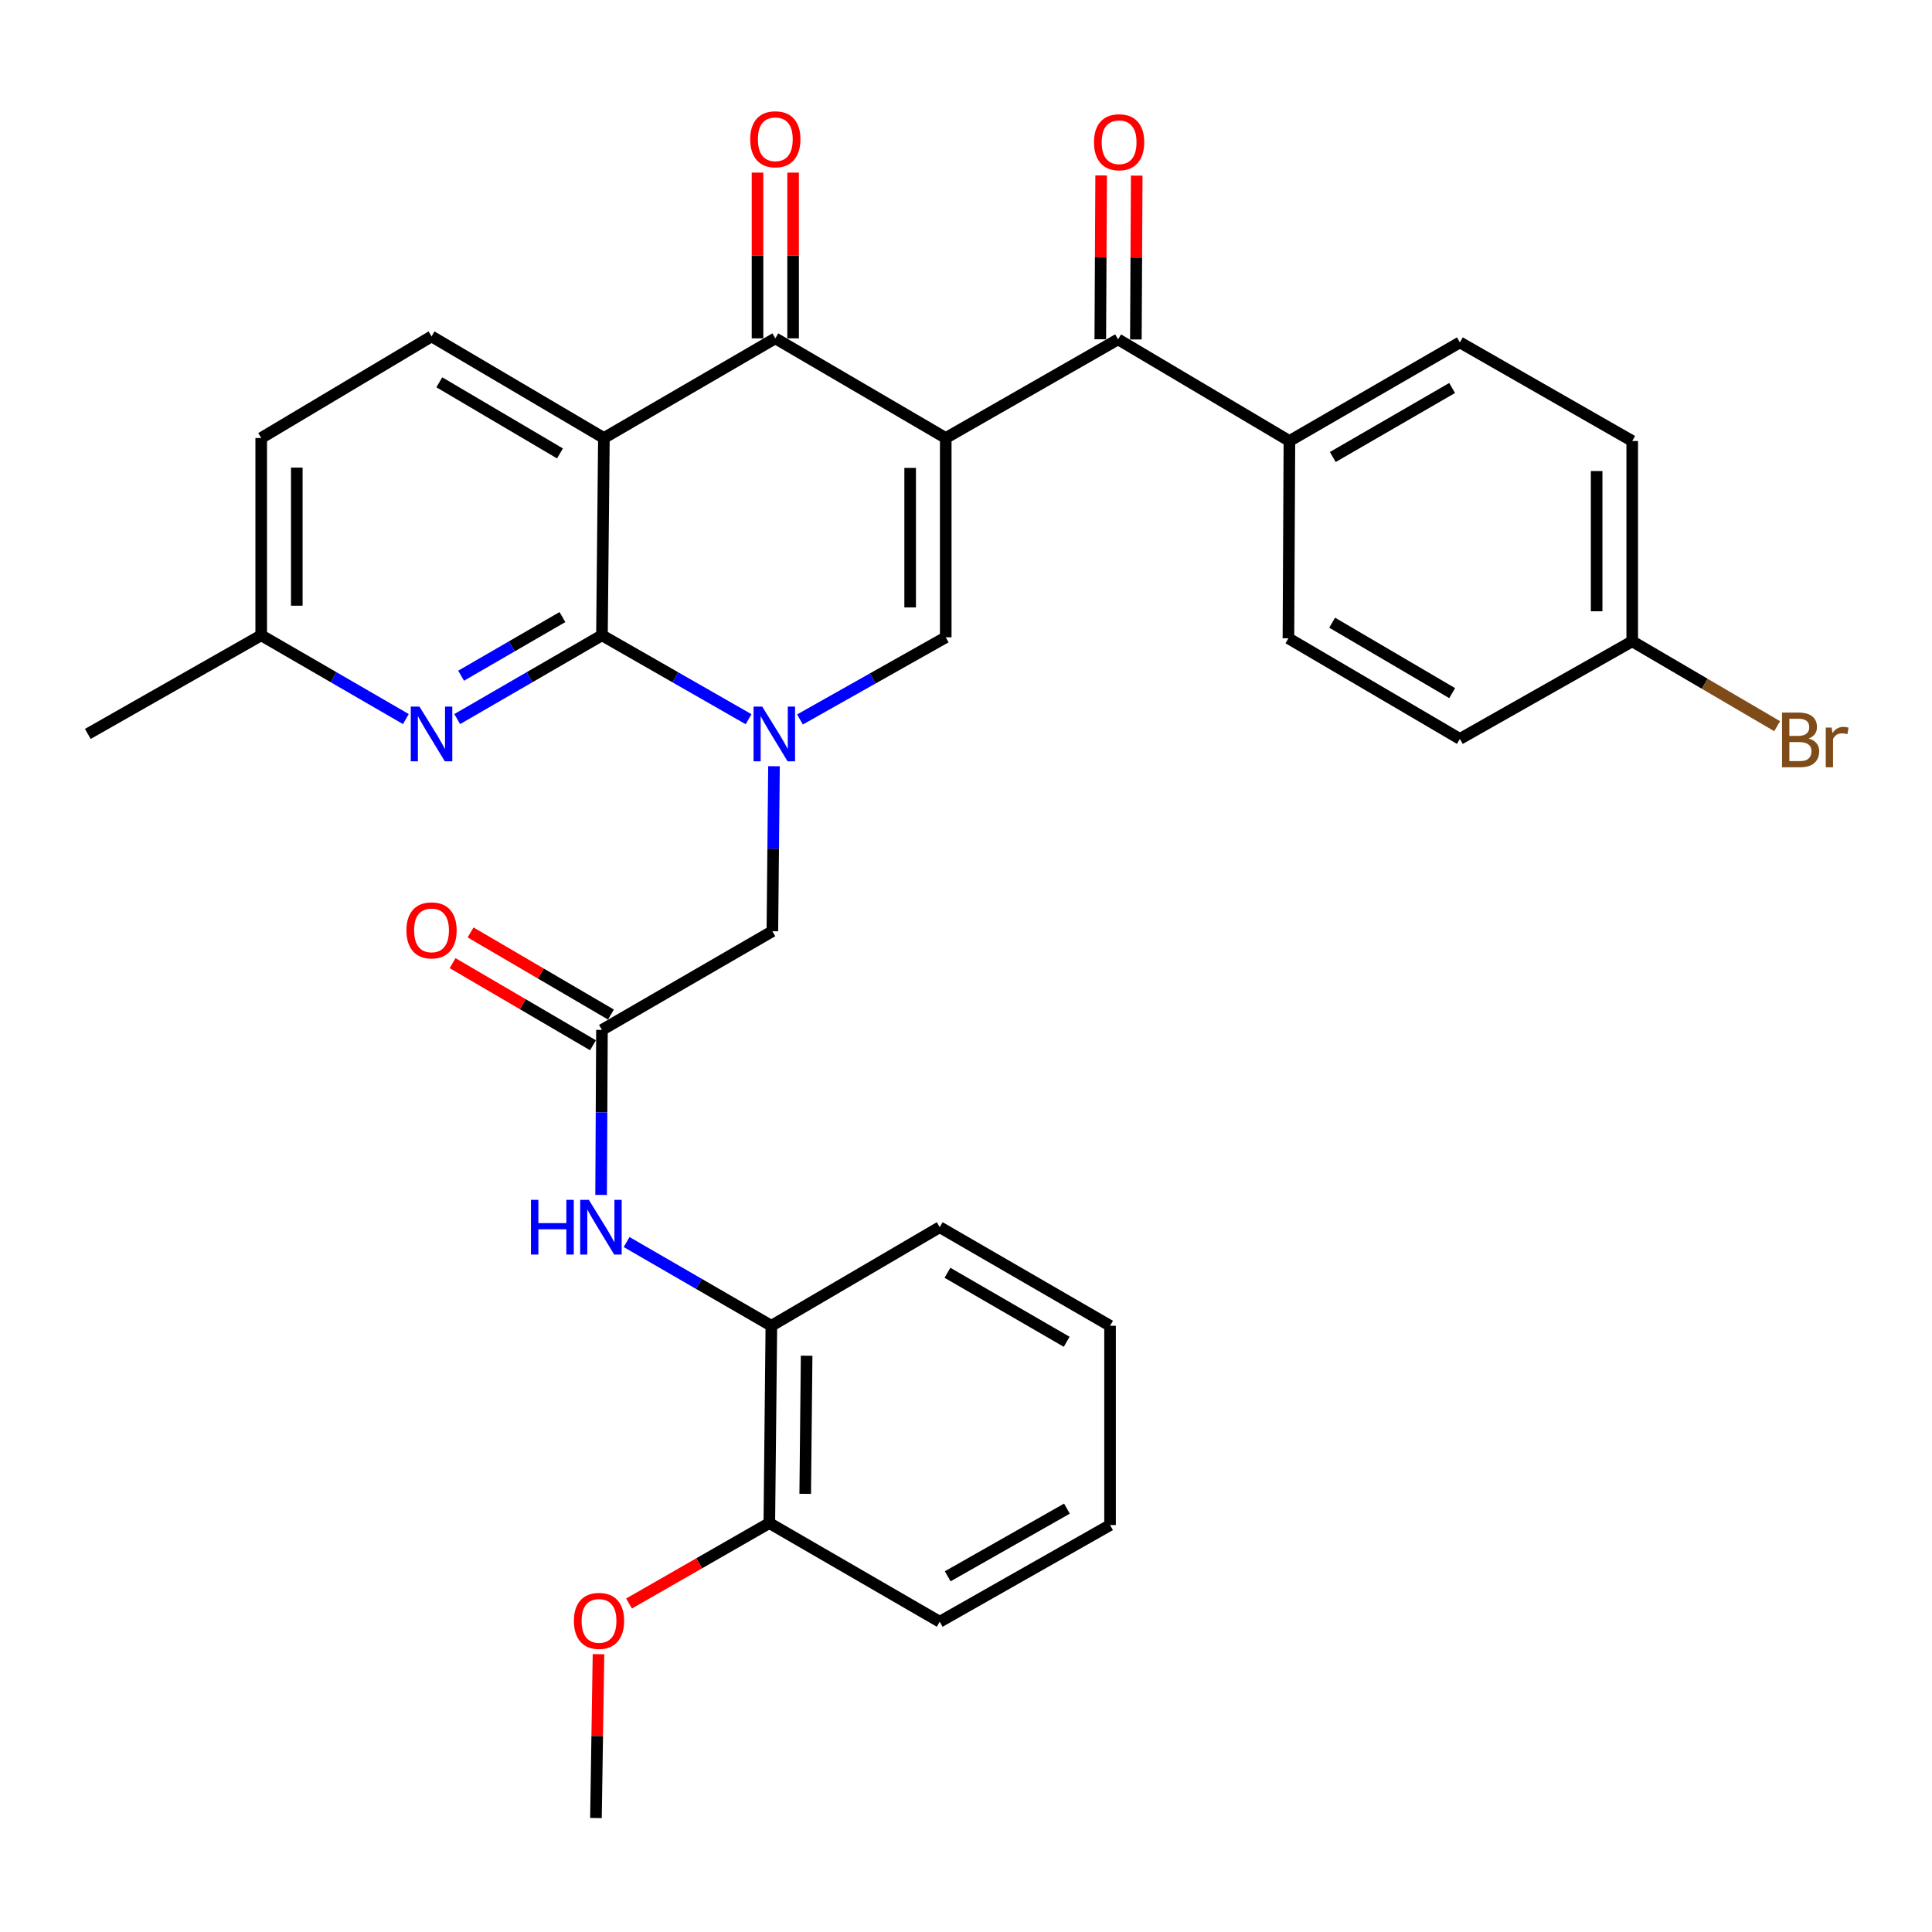 <?xml version='1.0' encoding='iso-8859-1'?>
<svg version='1.1' baseProfile='full'
              xmlns='http://www.w3.org/2000/svg'
                      xmlns:rdkit='http://www.rdkit.org/xml'
                      xmlns:xlink='http://www.w3.org/1999/xlink'
                  xml:space='preserve'
width='1000px' height='1000px' viewBox='0 0 1000 1000'>
<!-- END OF HEADER -->
<rect style='opacity:1.0;fill:#FFFFFF;stroke:none' width='1000' height='1000' x='0' y='0'> </rect>
<path class='bond-3' d='M 489.513,226.715 L 401.301,175.134' style='fill:none;fill-rule:evenodd;stroke:#000000;stroke-width:6px;stroke-linecap:butt;stroke-linejoin:miter;stroke-opacity:1' />
<path class='bond-4' d='M 489.513,226.715 L 489.513,329.866' style='fill:none;fill-rule:evenodd;stroke:#000000;stroke-width:6px;stroke-linecap:butt;stroke-linejoin:miter;stroke-opacity:1' />
<path class='bond-4' d='M 471.095,242.188 L 471.095,314.394' style='fill:none;fill-rule:evenodd;stroke:#000000;stroke-width:6px;stroke-linecap:butt;stroke-linejoin:miter;stroke-opacity:1' />
<path class='bond-5' d='M 489.513,226.715 L 578.717,175.656' style='fill:none;fill-rule:evenodd;stroke:#000000;stroke-width:6px;stroke-linecap:butt;stroke-linejoin:miter;stroke-opacity:1' />
<path class='bond-0' d='M 414.065,372.392 L 451.789,351.129' style='fill:none;fill-rule:evenodd;stroke:#0000FF;stroke-width:6px;stroke-linecap:butt;stroke-linejoin:miter;stroke-opacity:1' />
<path class='bond-0' d='M 451.789,351.129 L 489.513,329.866' style='fill:none;fill-rule:evenodd;stroke:#000000;stroke-width:6px;stroke-linecap:butt;stroke-linejoin:miter;stroke-opacity:1' />
<path class='bond-1' d='M 387.469,372.265 L 349.522,350.549' style='fill:none;fill-rule:evenodd;stroke:#0000FF;stroke-width:6px;stroke-linecap:butt;stroke-linejoin:miter;stroke-opacity:1' />
<path class='bond-1' d='M 349.522,350.549 L 311.574,328.833' style='fill:none;fill-rule:evenodd;stroke:#000000;stroke-width:6px;stroke-linecap:butt;stroke-linejoin:miter;stroke-opacity:1' />
<path class='bond-9' d='M 400.615,396.594 L 400.196,439.297' style='fill:none;fill-rule:evenodd;stroke:#0000FF;stroke-width:6px;stroke-linecap:butt;stroke-linejoin:miter;stroke-opacity:1' />
<path class='bond-9' d='M 400.196,439.297 L 399.776,481.999' style='fill:none;fill-rule:evenodd;stroke:#000000;stroke-width:6px;stroke-linecap:butt;stroke-linejoin:miter;stroke-opacity:1' />
<path class='bond-6' d='M 311.574,328.833 L 274.112,350.512' style='fill:none;fill-rule:evenodd;stroke:#000000;stroke-width:6px;stroke-linecap:butt;stroke-linejoin:miter;stroke-opacity:1' />
<path class='bond-6' d='M 274.112,350.512 L 236.65,372.192' style='fill:none;fill-rule:evenodd;stroke:#0000FF;stroke-width:6px;stroke-linecap:butt;stroke-linejoin:miter;stroke-opacity:1' />
<path class='bond-6' d='M 291.111,319.395 L 264.887,334.571' style='fill:none;fill-rule:evenodd;stroke:#000000;stroke-width:6px;stroke-linecap:butt;stroke-linejoin:miter;stroke-opacity:1' />
<path class='bond-6' d='M 264.887,334.571 L 238.664,349.747' style='fill:none;fill-rule:evenodd;stroke:#0000FF;stroke-width:6px;stroke-linecap:butt;stroke-linejoin:miter;stroke-opacity:1' />
<path class='bond-32' d='M 311.574,328.833 L 312.577,226.715' style='fill:none;fill-rule:evenodd;stroke:#000000;stroke-width:6px;stroke-linecap:butt;stroke-linejoin:miter;stroke-opacity:1' />
<path class='bond-2' d='M 312.577,226.715 L 401.301,175.134' style='fill:none;fill-rule:evenodd;stroke:#000000;stroke-width:6px;stroke-linecap:butt;stroke-linejoin:miter;stroke-opacity:1' />
<path class='bond-10' d='M 312.577,226.715 L 223.362,174.121' style='fill:none;fill-rule:evenodd;stroke:#000000;stroke-width:6px;stroke-linecap:butt;stroke-linejoin:miter;stroke-opacity:1' />
<path class='bond-10' d='M 289.841,234.692 L 227.391,197.877' style='fill:none;fill-rule:evenodd;stroke:#000000;stroke-width:6px;stroke-linecap:butt;stroke-linejoin:miter;stroke-opacity:1' />
<path class='bond-13' d='M 410.51,175.134 L 410.51,132.238' style='fill:none;fill-rule:evenodd;stroke:#000000;stroke-width:6px;stroke-linecap:butt;stroke-linejoin:miter;stroke-opacity:1' />
<path class='bond-13' d='M 410.51,132.238 L 410.51,89.342' style='fill:none;fill-rule:evenodd;stroke:#FF0000;stroke-width:6px;stroke-linecap:butt;stroke-linejoin:miter;stroke-opacity:1' />
<path class='bond-13' d='M 392.092,175.134 L 392.092,132.238' style='fill:none;fill-rule:evenodd;stroke:#000000;stroke-width:6px;stroke-linecap:butt;stroke-linejoin:miter;stroke-opacity:1' />
<path class='bond-13' d='M 392.092,132.238 L 392.092,89.342' style='fill:none;fill-rule:evenodd;stroke:#FF0000;stroke-width:6px;stroke-linecap:butt;stroke-linejoin:miter;stroke-opacity:1' />
<path class='bond-12' d='M 578.717,175.656 L 667.4,228.26' style='fill:none;fill-rule:evenodd;stroke:#000000;stroke-width:6px;stroke-linecap:butt;stroke-linejoin:miter;stroke-opacity:1' />
<path class='bond-14' d='M 587.926,175.704 L 588.147,133.302' style='fill:none;fill-rule:evenodd;stroke:#000000;stroke-width:6px;stroke-linecap:butt;stroke-linejoin:miter;stroke-opacity:1' />
<path class='bond-14' d='M 588.147,133.302 L 588.368,90.9' style='fill:none;fill-rule:evenodd;stroke:#FF0000;stroke-width:6px;stroke-linecap:butt;stroke-linejoin:miter;stroke-opacity:1' />
<path class='bond-14' d='M 569.509,175.608 L 569.729,133.206' style='fill:none;fill-rule:evenodd;stroke:#000000;stroke-width:6px;stroke-linecap:butt;stroke-linejoin:miter;stroke-opacity:1' />
<path class='bond-14' d='M 569.729,133.206 L 569.95,90.804' style='fill:none;fill-rule:evenodd;stroke:#FF0000;stroke-width:6px;stroke-linecap:butt;stroke-linejoin:miter;stroke-opacity:1' />
<path class='bond-17' d='M 210.075,372.188 L 172.638,350.51' style='fill:none;fill-rule:evenodd;stroke:#0000FF;stroke-width:6px;stroke-linecap:butt;stroke-linejoin:miter;stroke-opacity:1' />
<path class='bond-17' d='M 172.638,350.51 L 135.201,328.833' style='fill:none;fill-rule:evenodd;stroke:#000000;stroke-width:6px;stroke-linecap:butt;stroke-linejoin:miter;stroke-opacity:1' />
<path class='bond-7' d='M 311.574,533.078 L 399.776,481.999' style='fill:none;fill-rule:evenodd;stroke:#000000;stroke-width:6px;stroke-linecap:butt;stroke-linejoin:miter;stroke-opacity:1' />
<path class='bond-8' d='M 311.574,533.078 L 311.352,575.781' style='fill:none;fill-rule:evenodd;stroke:#000000;stroke-width:6px;stroke-linecap:butt;stroke-linejoin:miter;stroke-opacity:1' />
<path class='bond-8' d='M 311.352,575.781 L 311.129,618.483' style='fill:none;fill-rule:evenodd;stroke:#0000FF;stroke-width:6px;stroke-linecap:butt;stroke-linejoin:miter;stroke-opacity:1' />
<path class='bond-15' d='M 316.224,525.129 L 279.896,503.878' style='fill:none;fill-rule:evenodd;stroke:#000000;stroke-width:6px;stroke-linecap:butt;stroke-linejoin:miter;stroke-opacity:1' />
<path class='bond-15' d='M 279.896,503.878 L 243.567,482.627' style='fill:none;fill-rule:evenodd;stroke:#FF0000;stroke-width:6px;stroke-linecap:butt;stroke-linejoin:miter;stroke-opacity:1' />
<path class='bond-15' d='M 306.925,541.027 L 270.596,519.776' style='fill:none;fill-rule:evenodd;stroke:#000000;stroke-width:6px;stroke-linecap:butt;stroke-linejoin:miter;stroke-opacity:1' />
<path class='bond-15' d='M 270.596,519.776 L 234.267,498.525' style='fill:none;fill-rule:evenodd;stroke:#FF0000;stroke-width:6px;stroke-linecap:butt;stroke-linejoin:miter;stroke-opacity:1' />
<path class='bond-11' d='M 324.33,642.882 L 361.792,664.553' style='fill:none;fill-rule:evenodd;stroke:#0000FF;stroke-width:6px;stroke-linecap:butt;stroke-linejoin:miter;stroke-opacity:1' />
<path class='bond-11' d='M 361.792,664.553 L 399.254,686.224' style='fill:none;fill-rule:evenodd;stroke:#000000;stroke-width:6px;stroke-linecap:butt;stroke-linejoin:miter;stroke-opacity:1' />
<path class='bond-20' d='M 223.362,174.121 L 135.201,226.715' style='fill:none;fill-rule:evenodd;stroke:#000000;stroke-width:6px;stroke-linecap:butt;stroke-linejoin:miter;stroke-opacity:1' />
<path class='bond-16' d='M 399.254,686.224 L 398.2,788.342' style='fill:none;fill-rule:evenodd;stroke:#000000;stroke-width:6px;stroke-linecap:butt;stroke-linejoin:miter;stroke-opacity:1' />
<path class='bond-16' d='M 417.513,701.732 L 416.776,773.214' style='fill:none;fill-rule:evenodd;stroke:#000000;stroke-width:6px;stroke-linecap:butt;stroke-linejoin:miter;stroke-opacity:1' />
<path class='bond-26' d='M 399.254,686.224 L 486.402,635.196' style='fill:none;fill-rule:evenodd;stroke:#000000;stroke-width:6px;stroke-linecap:butt;stroke-linejoin:miter;stroke-opacity:1' />
<path class='bond-18' d='M 667.4,228.26 L 755.633,177.222' style='fill:none;fill-rule:evenodd;stroke:#000000;stroke-width:6px;stroke-linecap:butt;stroke-linejoin:miter;stroke-opacity:1' />
<path class='bond-18' d='M 689.857,236.547 L 751.62,200.82' style='fill:none;fill-rule:evenodd;stroke:#000000;stroke-width:6px;stroke-linecap:butt;stroke-linejoin:miter;stroke-opacity:1' />
<path class='bond-19' d='M 667.4,228.26 L 666.889,330.378' style='fill:none;fill-rule:evenodd;stroke:#000000;stroke-width:6px;stroke-linecap:butt;stroke-linejoin:miter;stroke-opacity:1' />
<path class='bond-25' d='M 398.2,788.342 L 361.895,809.16' style='fill:none;fill-rule:evenodd;stroke:#000000;stroke-width:6px;stroke-linecap:butt;stroke-linejoin:miter;stroke-opacity:1' />
<path class='bond-25' d='M 361.895,809.16 L 325.59,829.978' style='fill:none;fill-rule:evenodd;stroke:#FF0000;stroke-width:6px;stroke-linecap:butt;stroke-linejoin:miter;stroke-opacity:1' />
<path class='bond-27' d='M 398.2,788.342 L 486.402,839.411' style='fill:none;fill-rule:evenodd;stroke:#000000;stroke-width:6px;stroke-linecap:butt;stroke-linejoin:miter;stroke-opacity:1' />
<path class='bond-28' d='M 135.201,328.833 L 45.455,379.881' style='fill:none;fill-rule:evenodd;stroke:#000000;stroke-width:6px;stroke-linecap:butt;stroke-linejoin:miter;stroke-opacity:1' />
<path class='bond-34' d='M 135.201,328.833 L 135.201,226.715' style='fill:none;fill-rule:evenodd;stroke:#000000;stroke-width:6px;stroke-linecap:butt;stroke-linejoin:miter;stroke-opacity:1' />
<path class='bond-34' d='M 153.619,313.515 L 153.619,242.033' style='fill:none;fill-rule:evenodd;stroke:#000000;stroke-width:6px;stroke-linecap:butt;stroke-linejoin:miter;stroke-opacity:1' />
<path class='bond-23' d='M 755.633,177.222 L 844.837,228.26' style='fill:none;fill-rule:evenodd;stroke:#000000;stroke-width:6px;stroke-linecap:butt;stroke-linejoin:miter;stroke-opacity:1' />
<path class='bond-22' d='M 666.889,330.378 L 755.633,382.46' style='fill:none;fill-rule:evenodd;stroke:#000000;stroke-width:6px;stroke-linecap:butt;stroke-linejoin:miter;stroke-opacity:1' />
<path class='bond-22' d='M 689.522,322.306 L 751.643,358.763' style='fill:none;fill-rule:evenodd;stroke:#000000;stroke-width:6px;stroke-linecap:butt;stroke-linejoin:miter;stroke-opacity:1' />
<path class='bond-21' d='M 844.837,331.943 L 755.633,382.46' style='fill:none;fill-rule:evenodd;stroke:#000000;stroke-width:6px;stroke-linecap:butt;stroke-linejoin:miter;stroke-opacity:1' />
<path class='bond-24' d='M 844.837,331.943 L 882.344,353.907' style='fill:none;fill-rule:evenodd;stroke:#000000;stroke-width:6px;stroke-linecap:butt;stroke-linejoin:miter;stroke-opacity:1' />
<path class='bond-24' d='M 882.344,353.907 L 919.85,375.87' style='fill:none;fill-rule:evenodd;stroke:#7F4C19;stroke-width:6px;stroke-linecap:butt;stroke-linejoin:miter;stroke-opacity:1' />
<path class='bond-33' d='M 844.837,331.943 L 844.837,228.26' style='fill:none;fill-rule:evenodd;stroke:#000000;stroke-width:6px;stroke-linecap:butt;stroke-linejoin:miter;stroke-opacity:1' />
<path class='bond-33' d='M 826.419,316.391 L 826.419,243.813' style='fill:none;fill-rule:evenodd;stroke:#000000;stroke-width:6px;stroke-linecap:butt;stroke-linejoin:miter;stroke-opacity:1' />
<path class='bond-29' d='M 309.781,856.202 L 309.122,898.604' style='fill:none;fill-rule:evenodd;stroke:#FF0000;stroke-width:6px;stroke-linecap:butt;stroke-linejoin:miter;stroke-opacity:1' />
<path class='bond-29' d='M 309.122,898.604 L 308.464,941.007' style='fill:none;fill-rule:evenodd;stroke:#000000;stroke-width:6px;stroke-linecap:butt;stroke-linejoin:miter;stroke-opacity:1' />
<path class='bond-30' d='M 486.402,635.196 L 574.563,686.224' style='fill:none;fill-rule:evenodd;stroke:#000000;stroke-width:6px;stroke-linecap:butt;stroke-linejoin:miter;stroke-opacity:1' />
<path class='bond-30' d='M 490.4,658.791 L 552.113,694.51' style='fill:none;fill-rule:evenodd;stroke:#000000;stroke-width:6px;stroke-linecap:butt;stroke-linejoin:miter;stroke-opacity:1' />
<path class='bond-35' d='M 486.402,839.411 L 574.563,789.375' style='fill:none;fill-rule:evenodd;stroke:#000000;stroke-width:6px;stroke-linecap:butt;stroke-linejoin:miter;stroke-opacity:1' />
<path class='bond-35' d='M 490.535,815.887 L 552.248,780.862' style='fill:none;fill-rule:evenodd;stroke:#000000;stroke-width:6px;stroke-linecap:butt;stroke-linejoin:miter;stroke-opacity:1' />
<path class='bond-31' d='M 574.563,686.224 L 574.563,789.375' style='fill:none;fill-rule:evenodd;stroke:#000000;stroke-width:6px;stroke-linecap:butt;stroke-linejoin:miter;stroke-opacity:1' />
<path  class='atom-1' d='M 394.519 365.721
L 403.799 380.721
Q 404.719 382.201, 406.199 384.881
Q 407.679 387.561, 407.759 387.721
L 407.759 365.721
L 411.519 365.721
L 411.519 394.041
L 407.639 394.041
L 397.679 377.641
Q 396.519 375.721, 395.279 373.521
Q 394.079 371.321, 393.719 370.641
L 393.719 394.041
L 390.039 394.041
L 390.039 365.721
L 394.519 365.721
' fill='#0000FF'/>
<path  class='atom-7' d='M 217.102 365.721
L 226.382 380.721
Q 227.302 382.201, 228.782 384.881
Q 230.262 387.561, 230.342 387.721
L 230.342 365.721
L 234.102 365.721
L 234.102 394.041
L 230.222 394.041
L 220.262 377.641
Q 219.102 375.721, 217.862 373.521
Q 216.662 371.321, 216.302 370.641
L 216.302 394.041
L 212.622 394.041
L 212.622 365.721
L 217.102 365.721
' fill='#0000FF'/>
<path  class='atom-9' d='M 274.822 621.036
L 278.662 621.036
L 278.662 633.076
L 293.142 633.076
L 293.142 621.036
L 296.982 621.036
L 296.982 649.356
L 293.142 649.356
L 293.142 636.276
L 278.662 636.276
L 278.662 649.356
L 274.822 649.356
L 274.822 621.036
' fill='#0000FF'/>
<path  class='atom-9' d='M 304.782 621.036
L 314.062 636.036
Q 314.982 637.516, 316.462 640.196
Q 317.942 642.876, 318.022 643.036
L 318.022 621.036
L 321.782 621.036
L 321.782 649.356
L 317.902 649.356
L 307.942 632.956
Q 306.782 631.036, 305.542 628.836
Q 304.342 626.636, 303.982 625.956
L 303.982 649.356
L 300.302 649.356
L 300.302 621.036
L 304.782 621.036
' fill='#0000FF'/>
<path  class='atom-14' d='M 388.301 72.084
Q 388.301 65.284, 391.661 61.484
Q 395.021 57.684, 401.301 57.684
Q 407.581 57.684, 410.941 61.484
Q 414.301 65.284, 414.301 72.084
Q 414.301 78.964, 410.901 82.884
Q 407.501 86.764, 401.301 86.764
Q 395.061 86.764, 391.661 82.884
Q 388.301 79.004, 388.301 72.084
M 401.301 83.564
Q 405.621 83.564, 407.941 80.684
Q 410.301 77.764, 410.301 72.084
Q 410.301 66.524, 407.941 63.724
Q 405.621 60.884, 401.301 60.884
Q 396.981 60.884, 394.621 63.684
Q 392.301 66.484, 392.301 72.084
Q 392.301 77.804, 394.621 80.684
Q 396.981 83.564, 401.301 83.564
' fill='#FF0000'/>
<path  class='atom-15' d='M 566.249 73.619
Q 566.249 66.819, 569.609 63.019
Q 572.969 59.219, 579.249 59.219
Q 585.529 59.219, 588.889 63.019
Q 592.249 66.819, 592.249 73.619
Q 592.249 80.499, 588.849 84.419
Q 585.449 88.299, 579.249 88.299
Q 573.009 88.299, 569.609 84.419
Q 566.249 80.539, 566.249 73.619
M 579.249 85.099
Q 583.569 85.099, 585.889 82.219
Q 588.249 79.299, 588.249 73.619
Q 588.249 68.059, 585.889 65.259
Q 583.569 62.419, 579.249 62.419
Q 574.929 62.419, 572.569 65.219
Q 570.249 68.019, 570.249 73.619
Q 570.249 79.339, 572.569 82.219
Q 574.929 85.099, 579.249 85.099
' fill='#FF0000'/>
<path  class='atom-16' d='M 210.362 481.557
Q 210.362 474.757, 213.722 470.957
Q 217.082 467.157, 223.362 467.157
Q 229.642 467.157, 233.002 470.957
Q 236.362 474.757, 236.362 481.557
Q 236.362 488.437, 232.962 492.357
Q 229.562 496.237, 223.362 496.237
Q 217.122 496.237, 213.722 492.357
Q 210.362 488.477, 210.362 481.557
M 223.362 493.037
Q 227.682 493.037, 230.002 490.157
Q 232.362 487.237, 232.362 481.557
Q 232.362 475.997, 230.002 473.197
Q 227.682 470.357, 223.362 470.357
Q 219.042 470.357, 216.682 473.157
Q 214.362 475.957, 214.362 481.557
Q 214.362 487.277, 216.682 490.157
Q 219.042 493.037, 223.362 493.037
' fill='#FF0000'/>
<path  class='atom-25' d='M 936.135 382.262
Q 938.855 383.022, 940.215 384.702
Q 941.615 386.342, 941.615 388.782
Q 941.615 392.702, 939.095 394.942
Q 936.615 397.142, 931.895 397.142
L 922.375 397.142
L 922.375 368.822
L 930.735 368.822
Q 935.575 368.822, 938.015 370.782
Q 940.455 372.742, 940.455 376.342
Q 940.455 380.622, 936.135 382.262
M 926.175 372.022
L 926.175 380.902
L 930.735 380.902
Q 933.535 380.902, 934.975 379.782
Q 936.455 378.622, 936.455 376.342
Q 936.455 372.022, 930.735 372.022
L 926.175 372.022
M 931.895 393.942
Q 934.655 393.942, 936.135 392.622
Q 937.615 391.302, 937.615 388.782
Q 937.615 386.462, 935.975 385.302
Q 934.375 384.102, 931.295 384.102
L 926.175 384.102
L 926.175 393.942
L 931.895 393.942
' fill='#7F4C19'/>
<path  class='atom-25' d='M 948.055 376.582
L 948.495 379.422
Q 950.655 376.222, 954.175 376.222
Q 955.295 376.222, 956.815 376.622
L 956.215 379.982
Q 954.495 379.582, 953.535 379.582
Q 951.855 379.582, 950.735 380.262
Q 949.655 380.902, 948.775 382.462
L 948.775 397.142
L 945.015 397.142
L 945.015 376.582
L 948.055 376.582
' fill='#7F4C19'/>
<path  class='atom-26' d='M 297.05 838.969
Q 297.05 832.169, 300.41 828.369
Q 303.77 824.569, 310.05 824.569
Q 316.33 824.569, 319.69 828.369
Q 323.05 832.169, 323.05 838.969
Q 323.05 845.849, 319.65 849.769
Q 316.25 853.649, 310.05 853.649
Q 303.81 853.649, 300.41 849.769
Q 297.05 845.889, 297.05 838.969
M 310.05 850.449
Q 314.37 850.449, 316.69 847.569
Q 319.05 844.649, 319.05 838.969
Q 319.05 833.409, 316.69 830.609
Q 314.37 827.769, 310.05 827.769
Q 305.73 827.769, 303.37 830.569
Q 301.05 833.369, 301.05 838.969
Q 301.05 844.689, 303.37 847.569
Q 305.73 850.449, 310.05 850.449
' fill='#FF0000'/>
</svg>
